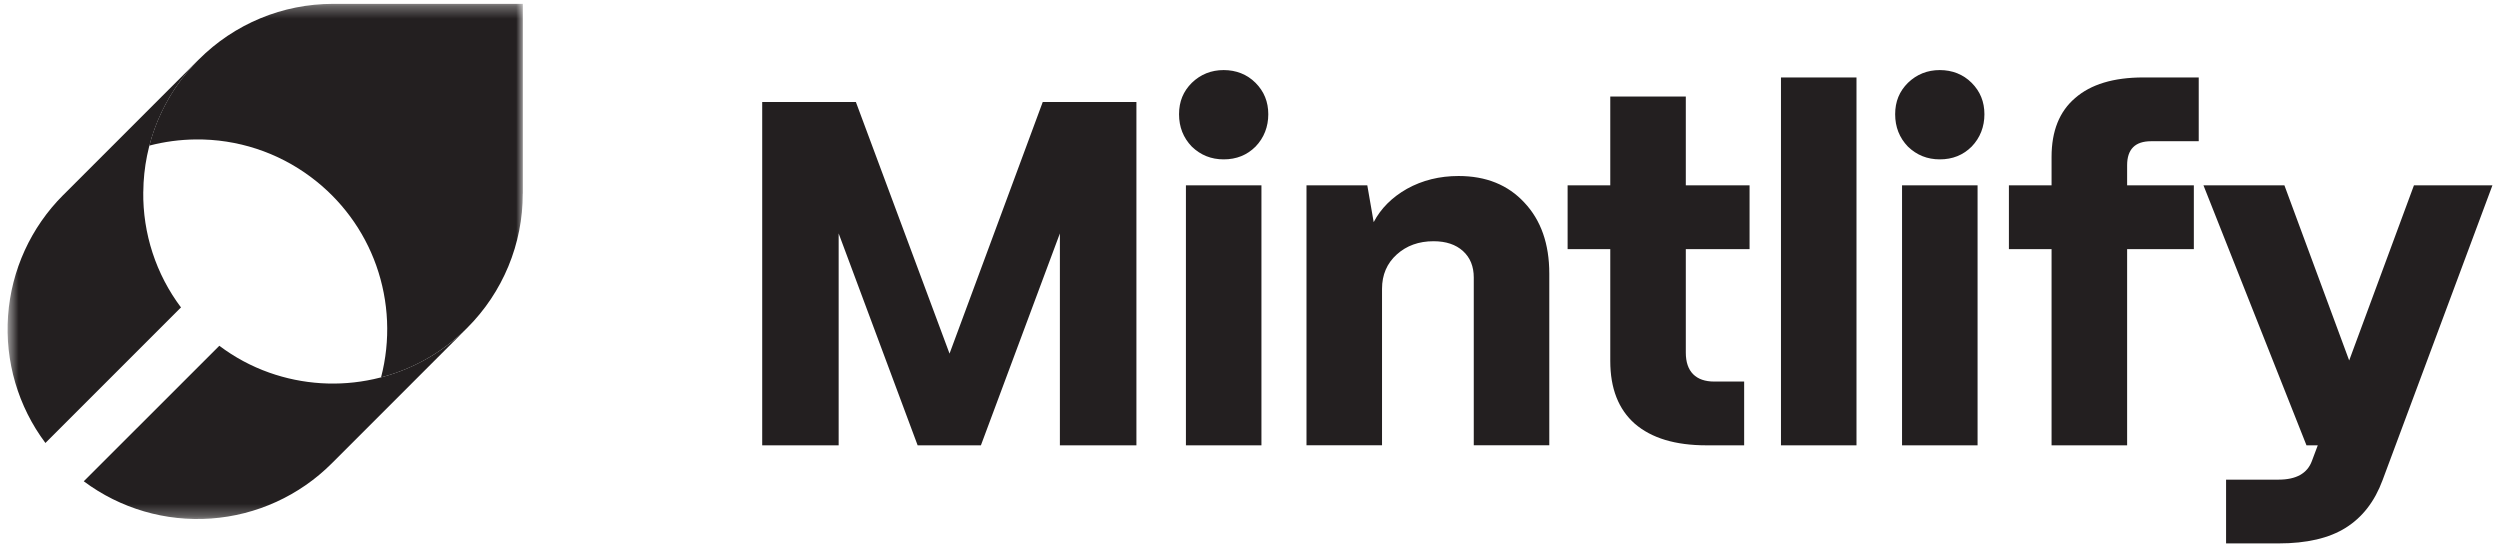 <svg width="201" height="44" viewBox="0 0 201 44" fill="none" xmlns="http://www.w3.org/2000/svg">
<path d="M67.434 35.804H61.281V8.199H68.812L76.343 28.43L83.837 8.199H91.368V35.804H85.215V18.767L78.865 35.804H73.778L67.428 18.767V35.804H67.434ZM98.383 12.813C97.383 12.813 96.529 12.472 95.821 11.787C95.136 11.076 94.795 10.211 94.795 9.185C94.795 8.159 95.136 7.345 95.821 6.66C96.531 5.975 97.385 5.634 98.383 5.634C99.38 5.634 100.263 5.975 100.945 6.66C101.629 7.345 101.97 8.185 101.97 9.185C101.97 10.185 101.629 11.079 100.945 11.787C100.26 12.472 99.406 12.813 98.383 12.813ZM101.42 35.804H95.348V14.902H101.42V35.804ZM105.042 35.804V14.902H109.931L110.444 17.859C111.023 16.756 111.917 15.862 113.126 15.177C114.362 14.492 115.743 14.151 117.267 14.151C119.477 14.151 121.236 14.862 122.552 16.28C123.893 17.699 124.563 19.607 124.563 21.997V35.798H118.491V22.312C118.491 21.418 118.201 20.707 117.623 20.183C117.044 19.659 116.256 19.395 115.256 19.395C114.072 19.395 113.086 19.75 112.298 20.461C111.51 21.172 111.115 22.092 111.115 23.221V35.801H105.042V35.804ZM137.195 35.804C134.696 35.804 132.779 35.225 131.438 34.067C130.123 32.909 129.466 31.227 129.466 29.021V20.028H126.036V14.902H129.466V7.763H135.539V14.902H140.665V20.028H135.539V28.35C135.539 29.113 135.736 29.691 136.129 30.087C136.524 30.482 137.089 30.677 137.825 30.677H140.23V35.804H137.192H137.195ZM149.262 35.804H143.19V6.227H149.262V35.804ZM155.959 12.813C154.959 12.813 154.105 12.472 153.397 11.787C152.712 11.076 152.371 10.211 152.371 9.185C152.371 8.159 152.712 7.345 153.397 6.66C154.108 5.975 154.962 5.634 155.959 5.634C156.956 5.634 157.839 5.975 158.521 6.66C159.206 7.345 159.547 8.185 159.547 9.185C159.547 10.185 159.206 11.079 158.521 11.787C157.836 12.472 156.982 12.813 155.959 12.813ZM158.997 35.804H152.924V14.902H158.997V35.804ZM164.946 35.804V20.028H161.516V14.902H164.946V12.615C164.946 10.537 165.576 8.961 166.84 7.884C168.101 6.781 169.929 6.227 172.322 6.227H176.778V11.354H172.952C171.663 11.354 171.021 11.999 171.021 13.286V14.902H176.385V20.028H171.021V35.804H164.949H164.946ZM178.976 43.69V38.563H183.194C184.613 38.563 185.507 38.065 185.876 37.065L186.349 35.804H185.441L177.159 14.902H183.667L188.874 28.981L194.081 14.902H200.391L191.559 38.603C190.929 40.311 189.943 41.587 188.602 42.429C187.261 43.272 185.461 43.69 183.2 43.69H178.982H178.976Z" fill="#231F20"/>
<mask id="mask0_1499_5094" style="mask-type:luminance" maskUnits="userSpaceOnUse" x="0" y="0" width="43" height="42">
<path d="M42.015 0.31H0.609V41.716H42.015V0.31Z" fill="white"/>
</mask>
<g mask="url(#mask0_1499_5094)">
<path d="M11.521 15.421C11.55 11.477 13.114 7.701 15.88 4.892H15.874L5.191 15.575H5.197C5.156 15.607 5.119 15.641 5.085 15.678C2.486 18.272 0.912 21.716 0.649 25.379C0.385 29.041 1.451 32.675 3.652 35.615L14.441 24.826L14.553 24.72C12.541 22.043 11.475 18.773 11.518 15.423L11.521 15.421Z" fill="#231F20"/>
<path d="M37.457 26.473C35.414 28.476 32.846 29.866 30.049 30.482C27.252 31.098 24.341 30.915 21.644 29.958C20.206 29.448 18.853 28.72 17.635 27.8L17.523 27.912L6.734 38.695C9.675 40.89 13.308 41.953 16.968 41.69C20.627 41.426 24.072 39.856 26.668 37.262L26.774 37.156L37.457 26.473Z" fill="#231F20"/>
<path d="M42.037 15.572V0.31H26.774C24.771 0.31 22.785 0.703 20.934 1.471C19.083 2.239 17.401 3.365 15.985 4.783L15.879 4.889C14.014 6.783 12.678 9.133 12.008 11.707C13.22 11.391 14.466 11.225 15.719 11.211C19.069 11.171 22.336 12.24 25.015 14.251C27.422 16.048 29.245 18.515 30.25 21.344C31.276 24.235 31.411 27.37 30.637 30.339C33.211 29.671 35.56 28.336 37.455 26.468L37.561 26.364C38.979 24.949 40.105 23.267 40.873 21.413C41.641 19.561 42.034 17.573 42.031 15.569L42.037 15.572Z" fill="#231F20"/>
</g>
</svg>
